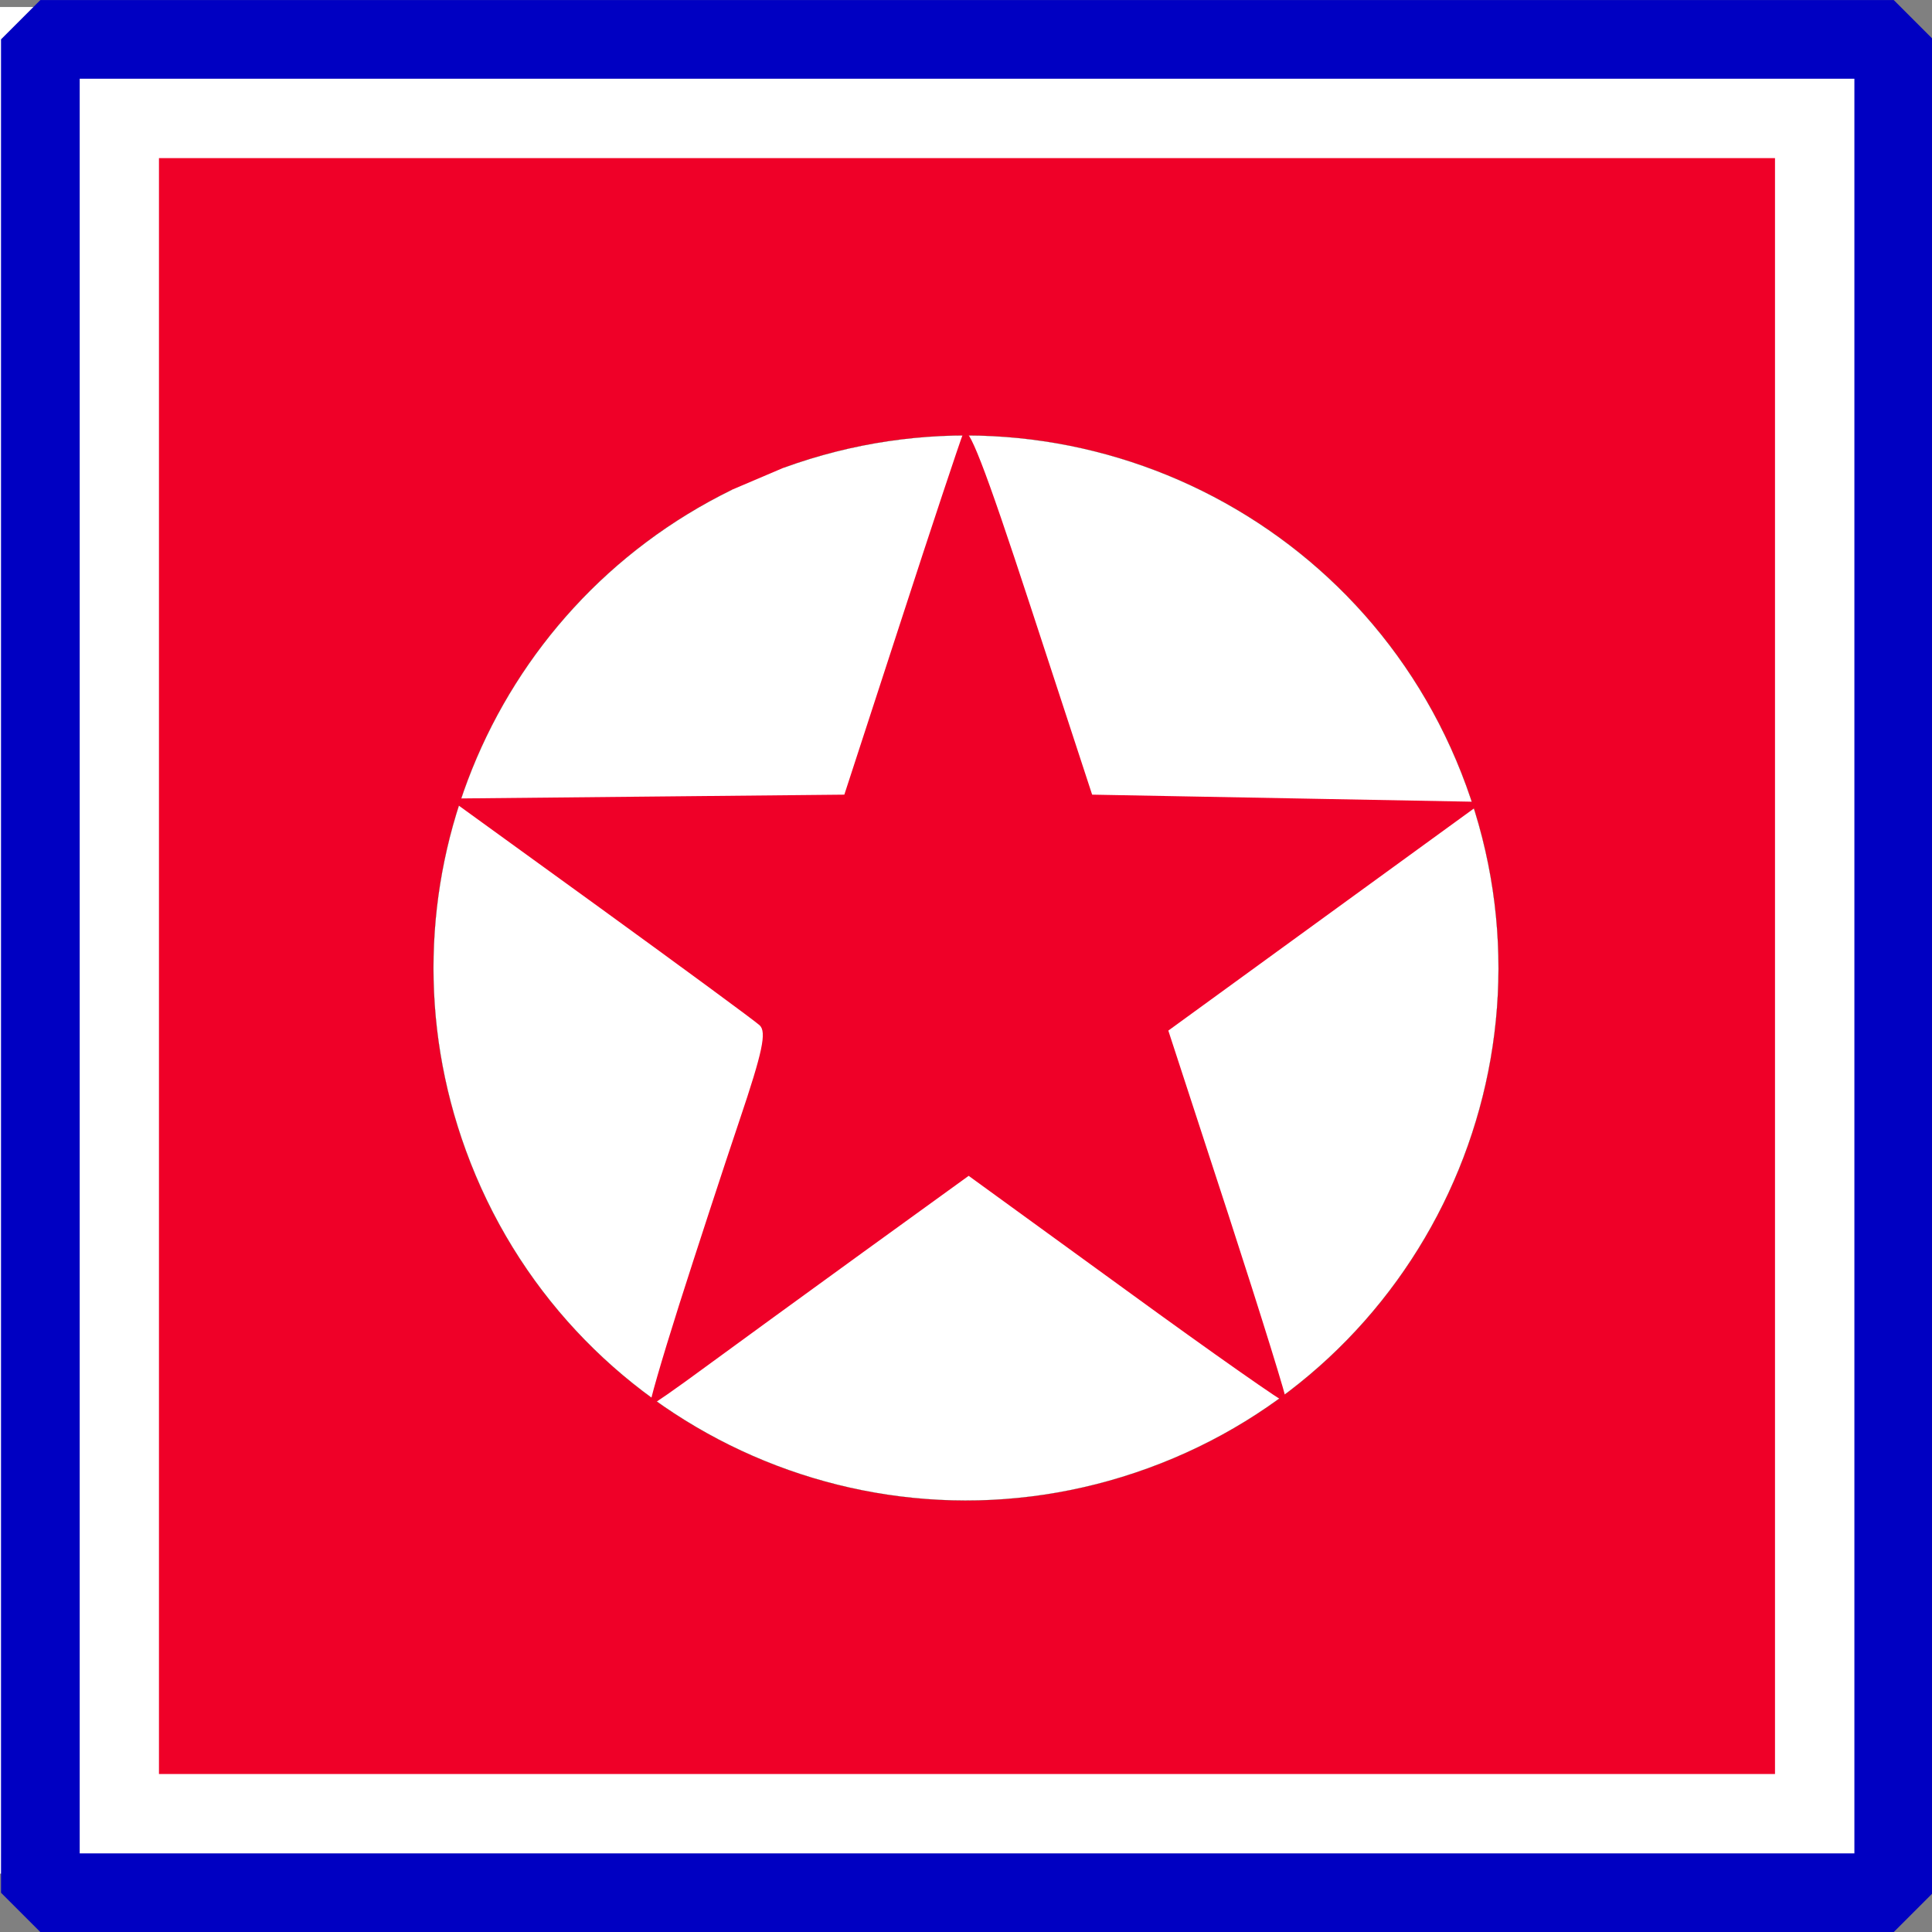 <?xml version="1.0" encoding="UTF-8" standalone="no"?>
<!-- Created with Inkscape (http://www.inkscape.org/) -->

<svg
   xmlns:dc="http://purl.org/dc/elements/1.1/"
   xmlns:cc="http://creativecommons.org/ns#"
   xmlns:rdf="http://www.w3.org/1999/02/22-rdf-syntax-ns#"
   xmlns:svg="http://www.w3.org/2000/svg"
   xmlns="http://www.w3.org/2000/svg"
   xmlns:sodipodi="http://sodipodi.sourceforge.net/DTD/sodipodi-0.dtd"
   xmlns:inkscape="http://www.inkscape.org/namespaces/inkscape"
   width="490.625"
   height="490.656"
   id="svg9729"
   version="1.1"
   inkscape:version="0.48.4 r9939"
   sodipodi:docname="PRK.svg"
   inkscape:export-filename="C:\Users\Karol\Pictures\Inne\Ikonki krajów\PRK.png"
   inkscape:export-xdpi="36"
   inkscape:export-ydpi="36">
  <rect width="100%" height="100%" fill="#808080" stroke="none"/>
  <defs
     id="defs9731" />
  <sodipodi:namedview
     id="base"
     pagecolor="#ffffff"
     bordercolor="#666666"
     borderopacity="1.0"
     inkscape:pageopacity="0.0"
     inkscape:pageshadow="2"
     inkscape:zoom="1.057767"
     inkscape:cx="245.3125"
     inkscape:cy="245.32812"
     inkscape:document-units="px"
     inkscape:current-layer="layer1"
     showgrid="false"
     fit-margin-top="0"
     fit-margin-left="0"
     fit-margin-right="0"
     fit-margin-bottom="0"
     inkscape:window-width="1366"
     inkscape:window-height="706"
     inkscape:window-x="-8"
     inkscape:window-y="-8"
     inkscape:window-maximized="1" />
  <g
     inkscape:label="Layer 1"
     inkscape:groupmode="layer"
     id="layer1"
     transform="translate(63.469,-161.094)">
    <rect
       style="color:#000000;fill:#ffffff;fill-opacity:1;fill-rule:nonzero;stroke:#ff00ff;stroke-width:3;marker:none;visibility:visible;display:inline;overflow:visible;enable-background:accumulate;stroke-miterlimit:4;stroke-dasharray:12,6,3,6;stroke-dashoffset:0"
       id="rect9727"
       width="474"
       height="474"
       x="-55.156"
       y="169.422" />
    <g
       id="g3002"
       transform="translate(-63.743,161.101)">
      <path
         id="path3004"
         d="m 0,1.772 473.988,0 0,474.024 -473.988,0 z"
         style="fill:#ffffff;fill-opacity:1;fill-rule:nonzero;stroke:none"
         inkscape:connector-curvature="0" />
      <path
         id="path3006"
         d="m 40.642,40.146 410.386,0 0,410.35 -410.386,0 z"
         style="fill:#ef0028;fill-opacity:1;fill-rule:nonzero;stroke:none"
         inkscape:connector-curvature="0" />
      <path
         id="path3008"
         d="m 10.524,9.992 470.657,0 0,470.657 -470.657,0 z"
         style="fill:none;stroke:#0000c2;stroke-width:19.984px;stroke-linecap:round;stroke-linejoin:bevel;stroke-opacity:1;stroke-dasharray:none"
         inkscape:connector-curvature="0" />
      <path
         id="path3010"
         d="m 199.276,118.772 c 70.157,-25.547 147.756,10.594 173.339,80.752 25.547,70.157 -10.594,147.756 -80.752,173.303 -70.157,25.583 -147.756,-10.559 -173.303,-80.717 -23.705,-64.984 5.457,-137.339 67.571,-167.74"
         style="fill:#ffffff;fill-opacity:1;fill-rule:nonzero;stroke:#007731;stroke-width:0.035px;stroke-linecap:butt;stroke-linejoin:miter;stroke-miterlimit:4;stroke-opacity:1;stroke-dasharray:none"
         inkscape:connector-curvature="0" />
      <path
         id="path3012"
         d="m 172.63,331.689 c 4.429,-13.89 11.374,-35.15 15.449,-47.232 5.882,-17.433 6.909,-22.394 5.102,-24.094 -1.276,-1.169 -19.559,-14.598 -40.606,-29.87 l -38.268,-27.709 50.173,-0.496 50.209,-0.496 14.35,-44.043 c 7.866,-24.236 15.024,-45.709 15.839,-47.728 1.134,-2.764 5.35,8.114 17.114,44.043 l 15.626,47.728 49.606,0.921 49.642,0.921 -39.933,29.02 -39.968,29.055 15.343,47.02 c 8.398,25.831 15.024,47.232 14.74,47.551 -0.319,0.319 -18.638,-12.508 -40.677,-28.559 l -40.11,-29.126 -26.787,19.382 c -14.705,10.665 -32.74,23.776 -40.075,29.161 -7.299,5.386 -13.606,9.78 -14.031,9.78 -0.425,0 2.87,-11.374 7.264,-25.228 z"
         style="fill:#ef0028;fill-opacity:1;fill-rule:nonzero;stroke:none"
         inkscape:connector-curvature="0" />
    </g>
  </g>
</svg>
